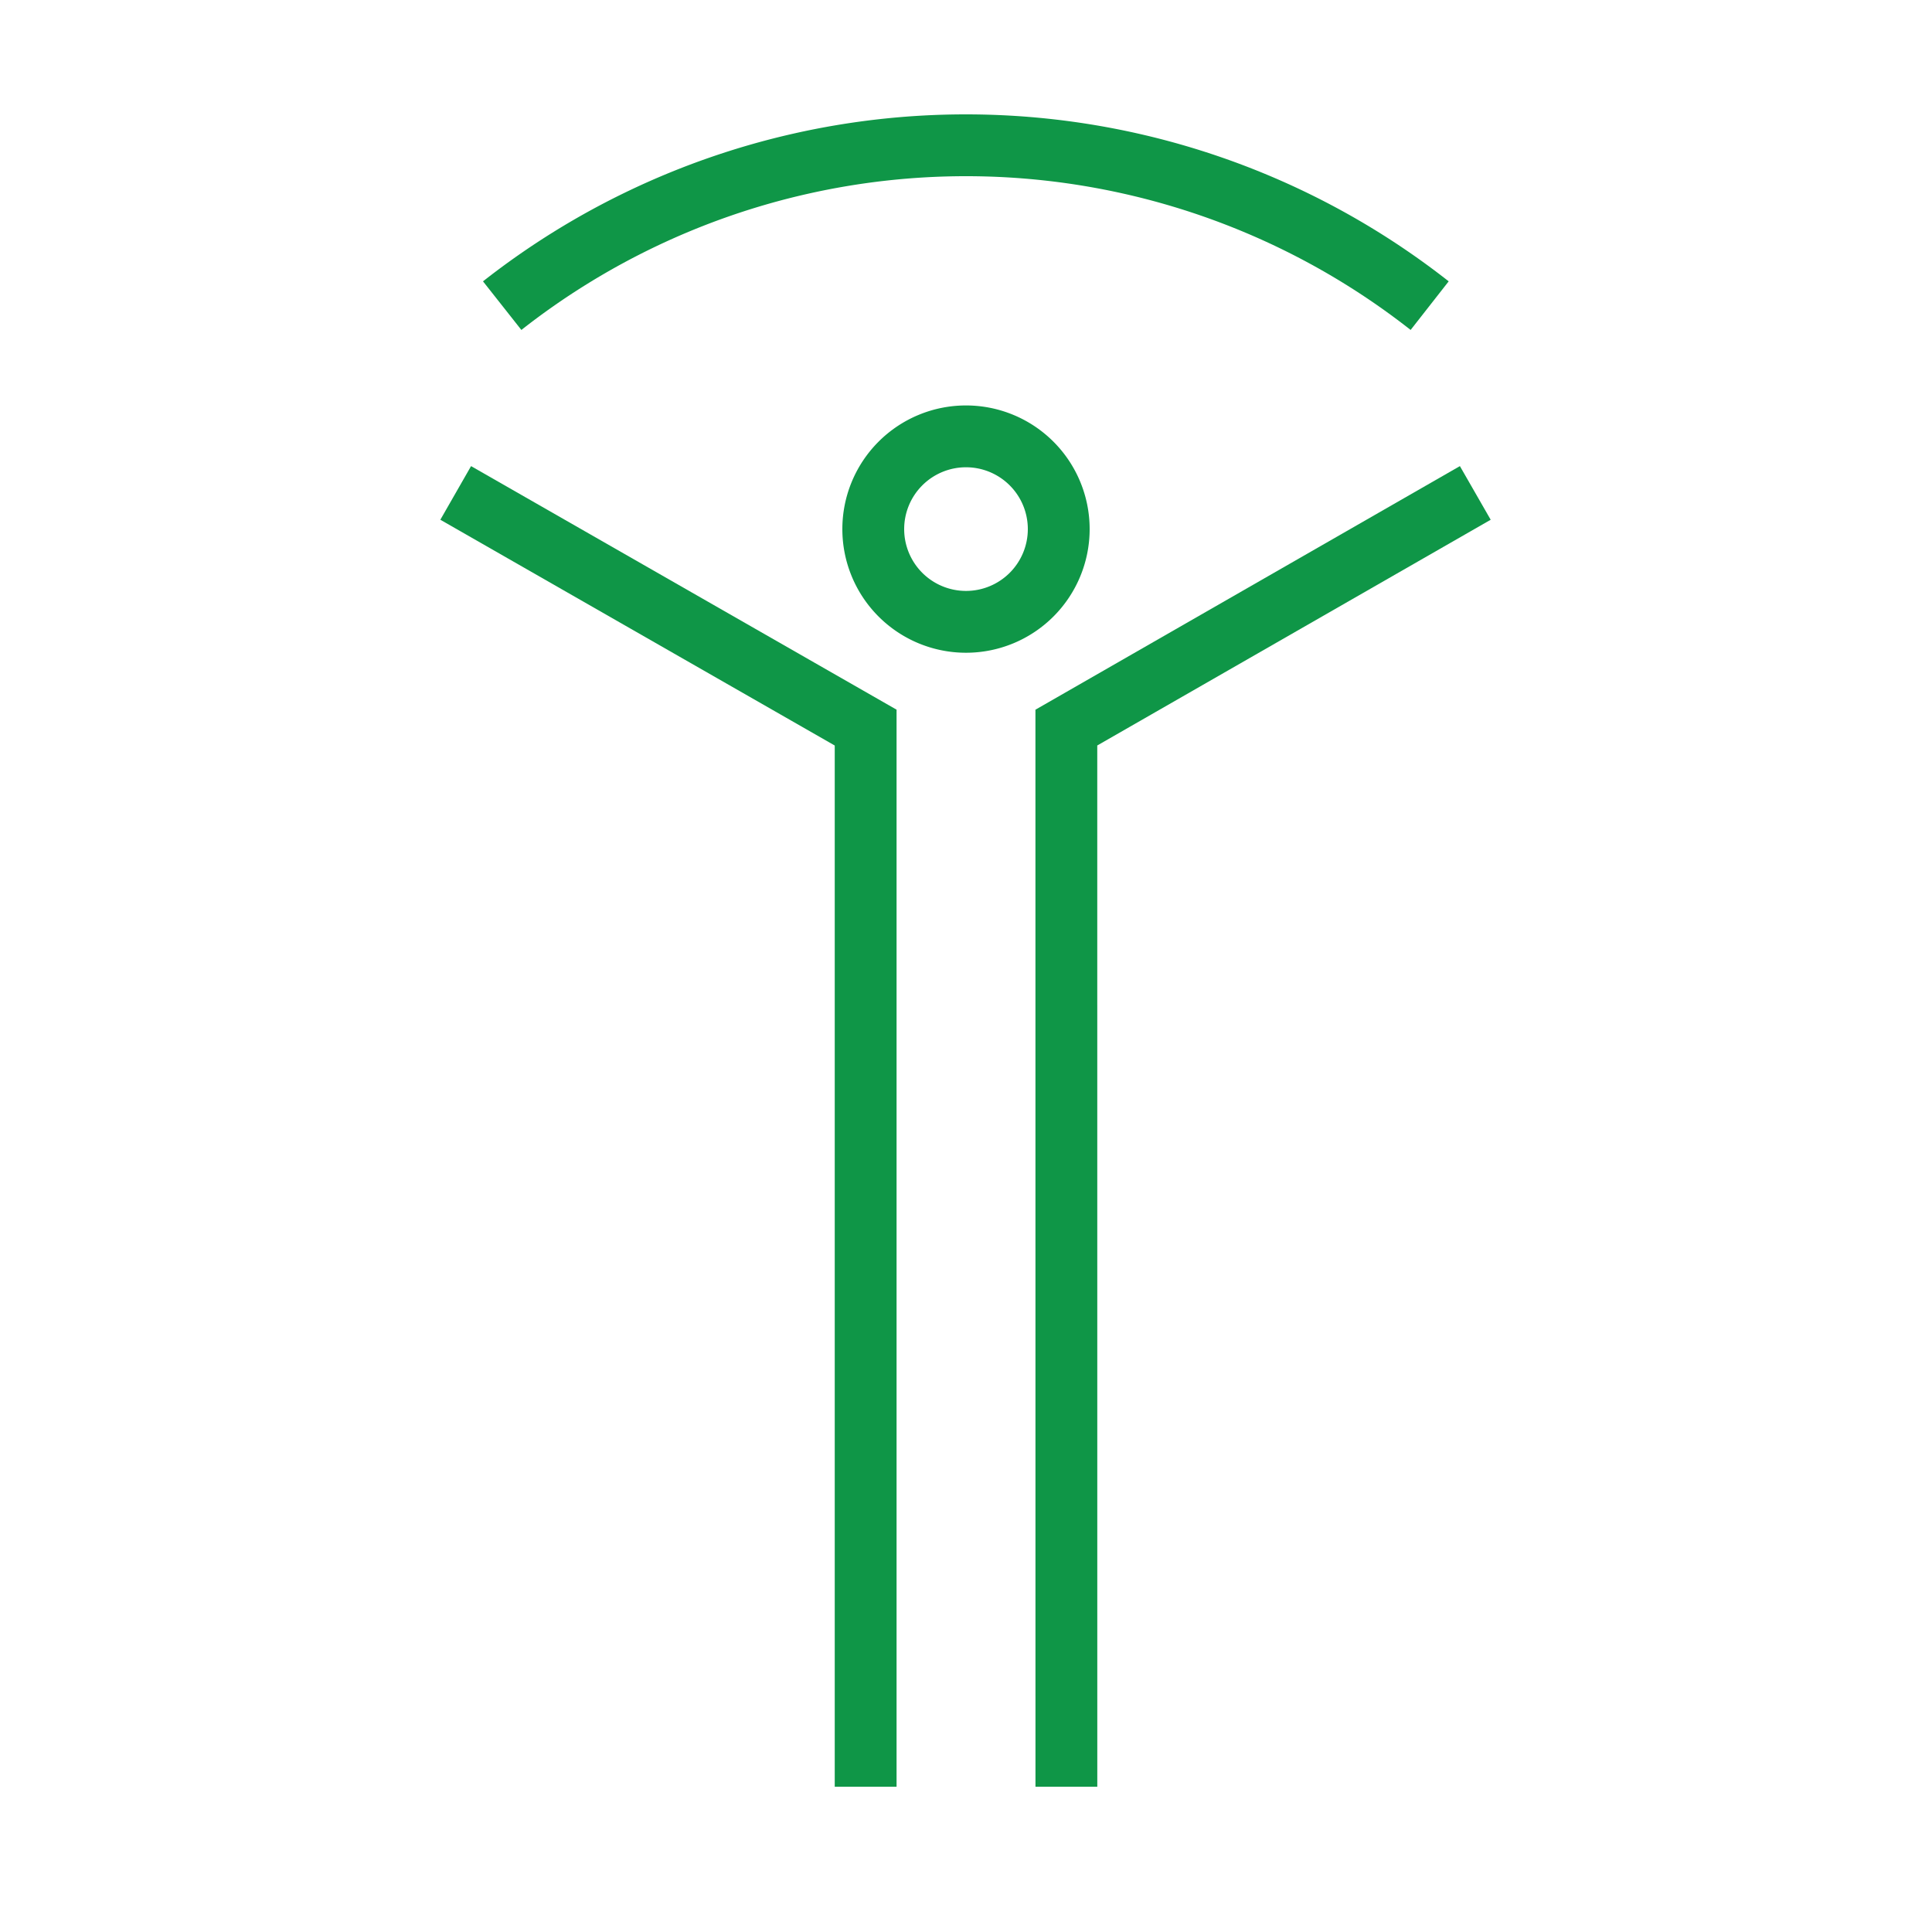 <svg id="Icons" xmlns="http://www.w3.org/2000/svg" viewBox="0 0 500 500"><defs><style>.cls-1{fill:#0f9647;}.cls-2{fill:#0f9647;}</style></defs><path class="cls-1" d="M250,168.93a32,32,0,1,1,32-32A32,32,0,0,1,250,168.93Zm0-48a16,16,0,1,0,16,16A16,16,0,0,0,250,120.93Z"/><polygon class="cls-1" points="267.98 462.4 267.97 183.67 377.82 120.63 385.79 134.51 283.97 192.93 283.98 462.4 267.98 462.4"/><polygon class="cls-1" points="232.03 462.4 216.03 462.4 216.03 192.94 113.96 134.51 121.91 120.63 232.03 183.66 232.03 462.4"/><path class="cls-2" d="M365.07,85.39a186.28,186.28,0,0,0-230.14,0L125,72.81a202.29,202.29,0,0,1,249.92,0Z"/></svg>